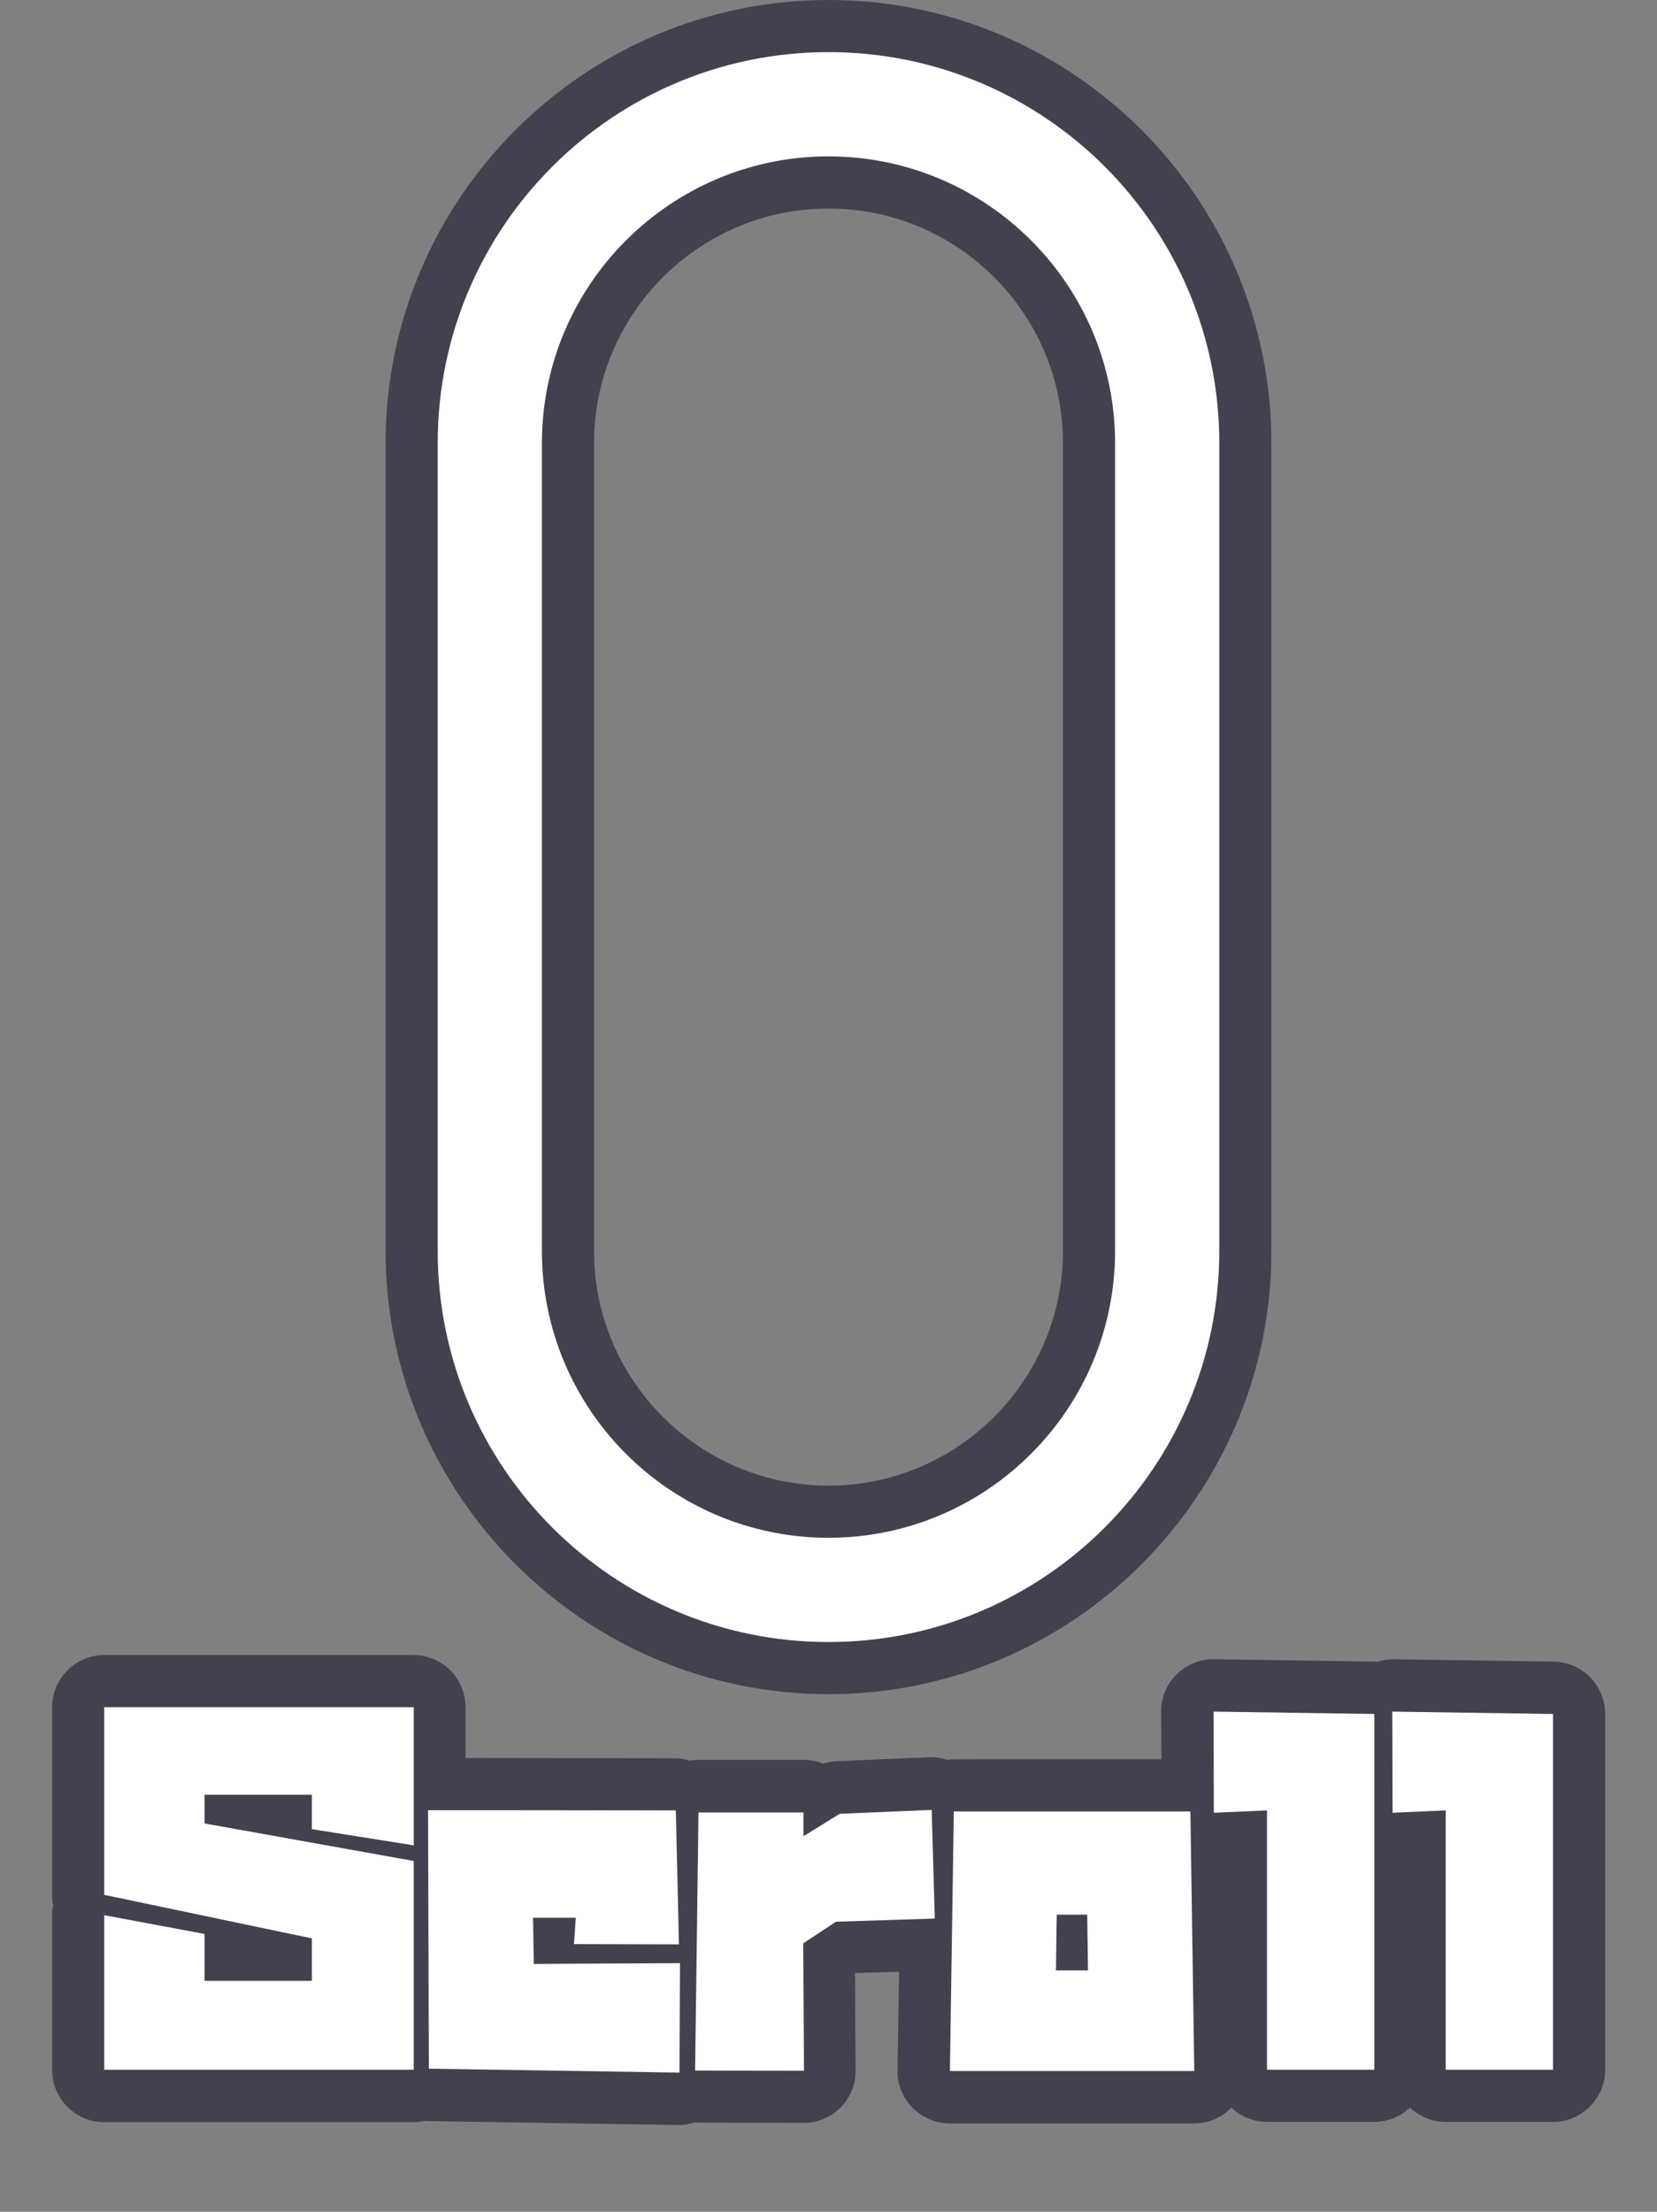 <?xml version="1.0" encoding="utf-8"?>
<!-- Generator: Adobe Illustrator 23.0.3, SVG Export Plug-In . SVG Version: 6.00 Build 0)  -->
<svg version="1.1" id="レイヤー_1" xmlns="http://www.w3.org/2000/svg" xmlns:xlink="http://www.w3.org/1999/xlink" x="0px"
	 y="0px" width="63.6px" height="84.86px" viewBox="0 0 63.6 84.86" style="enable-background:new 0 0 63.6 84.86;"
	 xml:space="preserve">
<rect x="0" y="0" width="63.6" height="84.86" fill="#808080" stroke="none"/>
<style type="text/css">
	.st0{fill:#414150;}
	.st1{fill:#FFFFFF;}
</style>
<g>
	<path class="st0" d="M31.8,65c-9.37,0-17-7.63-17-17V17c0-9.37,7.63-17,17-17s17,7.63,17,17v31C48.8,57.37,41.18,65,31.8,65z
		 M31.8,8c-4.96,0-9,4.04-9,9v31c0,4.96,4.04,9,9,9s9-4.04,9-9V17C40.8,12.04,36.77,8,31.8,8z"/>
	<path class="st1" d="M31.8,6c6.07,0,11,4.93,11,11v31c0,6.07-4.93,11-11,11s-11-4.93-11-11V17C20.8,10.93,25.74,6,31.8,6 M31.8,2
		c-8.28,0-15,6.72-15,15v31c0,8.28,6.72,15,15,15s15-6.72,15-15V17C46.8,8.72,40.09,2,31.8,2L31.8,2z"/>
</g>
<g>
	<path class="st0" d="M59.63,63.75l-6.17-0.09c-0.21,0-0.41,0.04-0.61,0.1c-0.03,0-0.05-0.01-0.08-0.01l-6.17-0.09
		c-0.52-0.01-1.05,0.2-1.44,0.58c-0.38,0.38-0.6,0.89-0.59,1.43l0.01,1.83H36.6c-0.08,0-0.16,0.01-0.24,0.02
		c-0.22-0.07-0.45-0.11-0.69-0.1l-3.53,0.15c-0.19,0.01-0.38,0.04-0.55,0.1c-0.23-0.1-0.49-0.15-0.76-0.15H26.8
		c-0.11,0-0.21,0.02-0.32,0.03c-0.18-0.05-0.36-0.09-0.56-0.09l-8.05-0.01V65.5c0-1.1-0.9-2-2-2H4c-1.1,0-2,0.9-2,2v7.19
		c0,0.14,0.01,0.27,0.04,0.4C2.01,73.22,2,73.35,2,73.49v5.93c0,1.1,0.9,2,2,2h11.88c0.15,0,0.3-0.02,0.45-0.05
		c0.03,0,0.06,0.01,0.09,0.01l9.62,0.15c0.01,0,0.02,0,0.03,0c0.19,0,0.38-0.04,0.56-0.09c0.01,0,0.02,0,0.03,0l4.17,0.01
		c0,0,0,0,0.01,0c0.53,0,1.04-0.21,1.42-0.59s0.59-0.89,0.58-1.42l-0.02-3.74l1.69-0.05l-0.06,3.79c-0.01,0.54,0.2,1.05,0.58,1.43
		s0.89,0.6,1.42,0.6h9.38c0.54,0,1.05-0.21,1.42-0.6c0,0,0-0.01,0.01-0.01c0.36,0.34,0.84,0.55,1.37,0.55h4.12
		c0.53,0,1.01-0.21,1.37-0.55c0.36,0.34,0.84,0.55,1.37,0.55h4.12c1.1,0,2-0.9,2-2V65.75C61.6,64.66,60.73,63.77,59.63,63.75z"/>
	<g>
		<g>
			<path class="st1" d="M15.88,65.5v5.3l-3.91-0.62v-1.32H7.85v1.1l8.03,1.44v8.01H4v-5.93l3.85,0.72V76h4.12v-1.63L4,72.7v-7.2
				H15.88z"/>
		</g>
		<g>
			<path class="st1" d="M26.08,79.52l-9.62-0.15l-0.03-9.92l9.51,0.01l0.12,5.14l-4.03-0.01l0.07-1.01h-1.64l0.03,1.77l5.61-0.03
				L26.08,79.52z"/>
		</g>
		<g>
			<path class="st1" d="M26.68,79.44l0.13-9.9h4.03v0.91l1.39-0.86l3.53-0.15l0.12,4.17l-3.79,0.12l-1.26,0.83l0.03,4.89
				L26.68,79.44z"/>
		</g>
		<g>
			<path class="st1" d="M36.46,79.46l0.15-9.96h9.08l0.15,9.96H36.46z M40.53,75.6h1.23l-0.03-2.14h-1.17L40.53,75.6z"/>
		</g>
		<g>
			<path class="st1" d="M46.58,65.67l6.17,0.09v13.65h-4.12v-9.95l-2.04,0.09L46.58,65.67z"/>
		</g>
		<g>
			<path class="st1" d="M53.44,65.67l6.17,0.09v13.65h-4.12v-9.95l-2.04,0.09L53.44,65.67z"/>
		</g>
	</g>
</g>
</svg>
